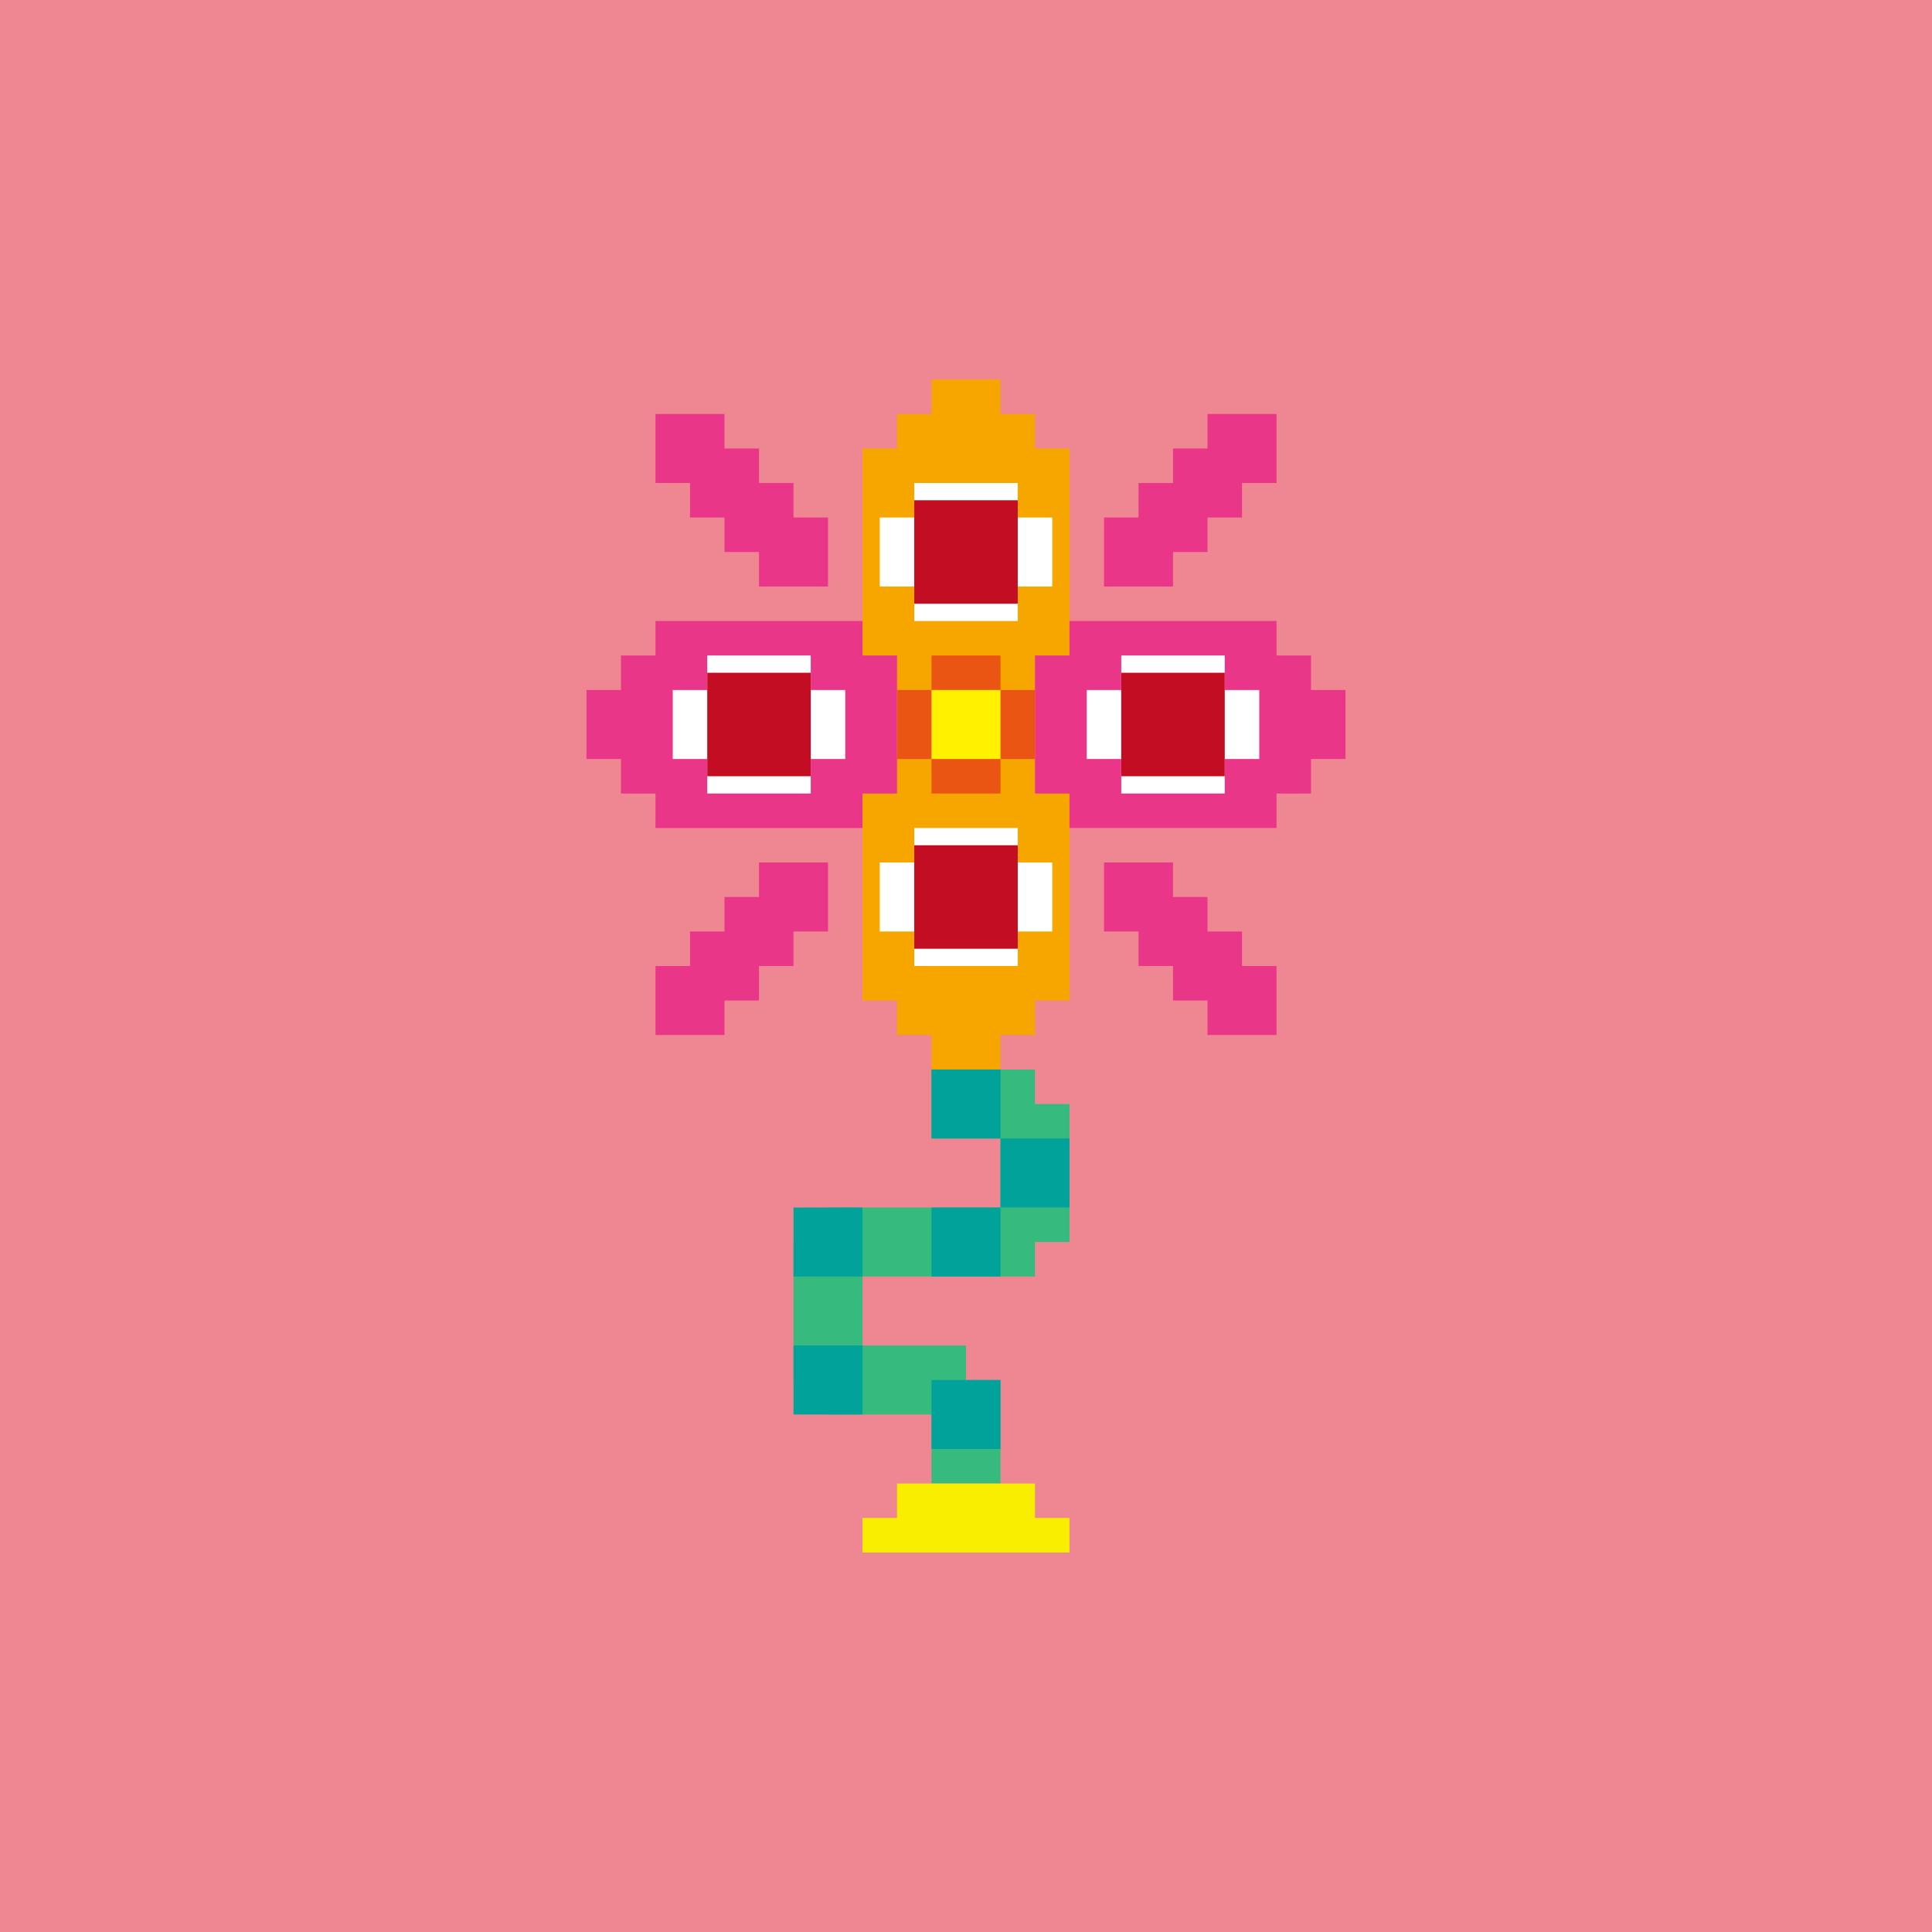 <?xml version="1.0" encoding="UTF-8"?><svg xmlns="http://www.w3.org/2000/svg" viewBox="0 0 56 56"><defs><style>.cls-1{fill:#f7a600;}.cls-2{fill:#00a29a;}.cls-3{fill:#ea5514;}.cls-4{fill:#e93688;}.cls-5{fill:#fff;}.cls-6{fill:#fff100;}.cls-7{fill:#faee00;}.cls-8{fill:#ee8792;}.cls-9{fill:#c30d23;}.cls-10{fill:#37ba7e;}</style></defs><g id="_レイヤー_5"><rect class="cls-8" width="56" height="56"/></g><g id="_レイヤー_7"><path class="cls-1" d="m30,20v-1h1s0-6,0-6h-1v-1s-1,0-1,0v-1s-2,0-2,0v1h-1s0,1,0,1h-1s0,6,0,6h1v1s4,0,4,0Z"/><path class="cls-1" d="m26,22v1h-1s0,6,0,6h1v1s1,0,1,0v1s1,0,1,0h1s0-1,0-1h1s0-1,0-1h1s0-6,0-6h-1v-1s-4,0-4,0Z"/><path class="cls-5" d="m26.5,15v-1h3v1s1,0,1,0v2h-1s0,1,0,1h-3v-1s-1,0-1,0v-2h1Z"/><path class="cls-9" d="m29.5,14.5v3h-3v-3h3Z"/><path class="cls-5" d="m26.5,25v-1h3v1s1,0,1,0v2h-1s0,1,0,1h-3v-1s-1,0-1,0v-2h1Z"/><path class="cls-9" d="m29.5,24.5v3h-3v-3h3Z"/><path class="cls-4" d="m26,19h-1v-1s-6,0-6,0v1h-1s0,1,0,1h-1s0,1,0,1v1s1,0,1,0v1s1,0,1,0v1s6,0,6,0v-1h1s0-4,0-4Z"/><path class="cls-5" d="m20.5,20v-1h3v1s1,0,1,0v2h-1s0,1,0,1h-3v-1s-1,0-1,0v-2h1Z"/><path class="cls-9" d="m23.5,19.5v3h-3v-3h3Z"/><path class="cls-4" d="m30,23h1v1s6,0,6,0v-1h1s0-1,0-1h1s0-1,0-1v-1s-1,0-1,0v-1s-1,0-1,0v-1s-6,0-6,0v1h-1s0,4,0,4Z"/><path class="cls-5" d="m32.5,20v-1h3v1s1,0,1,0v2h-1s0,1,0,1h-3v-1s-1,0-1,0v-2h1Z"/><path class="cls-9" d="m35.5,19.5v3h-3v-3h3Z"/><path class="cls-3" d="m27,20v-1h2v1s1,0,1,0v2h-1s0,1,0,1h-2v-1s-1,0-1,0v-2h1Z"/><rect class="cls-6" x="27" y="20" width="2" height="2" transform="translate(56 42) rotate(-180)"/><polygon class="cls-4" points="19 12 21 12 21 13 22 13 22 14 23 14 23 15 24 15 24 17 22 17 22 16 21 16 21 15 20 15 20 14 19 14 19 12"/><polygon class="cls-4" points="37 12 35 12 35 13 34 13 34 14 33 14 33 15 32 15 32 17 34 17 34 16 35 16 35 15 36 15 36 14 37 14 37 12"/><polygon class="cls-4" points="19 30 21 30 21 29 22 29 22 28 23 28 23 27 24 27 24 25 22 25 22 26 21 26 21 27 20 27 20 28 19 28 19 30"/><polygon class="cls-4" points="37 30 35 30 35 29 34 29 34 28 33 28 33 27 32 27 32 25 34 25 34 26 35 26 35 27 36 27 36 28 37 28 37 30"/><path class="cls-10" d="m27,43v-2h-3v-1s-1,0-1,0v-4h1s0-1,0-1h1c1,0,3,0,4,0v-2s-2,0-2,0v-2h3v1s1,0,1,0v4h-1s0,1,0,1h-5s0,2,0,2h3v1s1,0,1,0v3h-2Z"/><rect class="cls-2" x="27" y="31" width="2" height="2"/><rect class="cls-2" x="29" y="33" width="2" height="2"/><rect class="cls-2" x="27" y="35" width="2" height="2"/><rect class="cls-2" x="23" y="35" width="2" height="2"/><rect class="cls-2" x="23" y="39" width="2" height="2"/><rect class="cls-2" x="27" y="40" width="2" height="2"/><path class="cls-7" d="m26,43h4v1s1,0,1,0v1h-6v-1h1s0-1,0-1Z"/></g></svg>